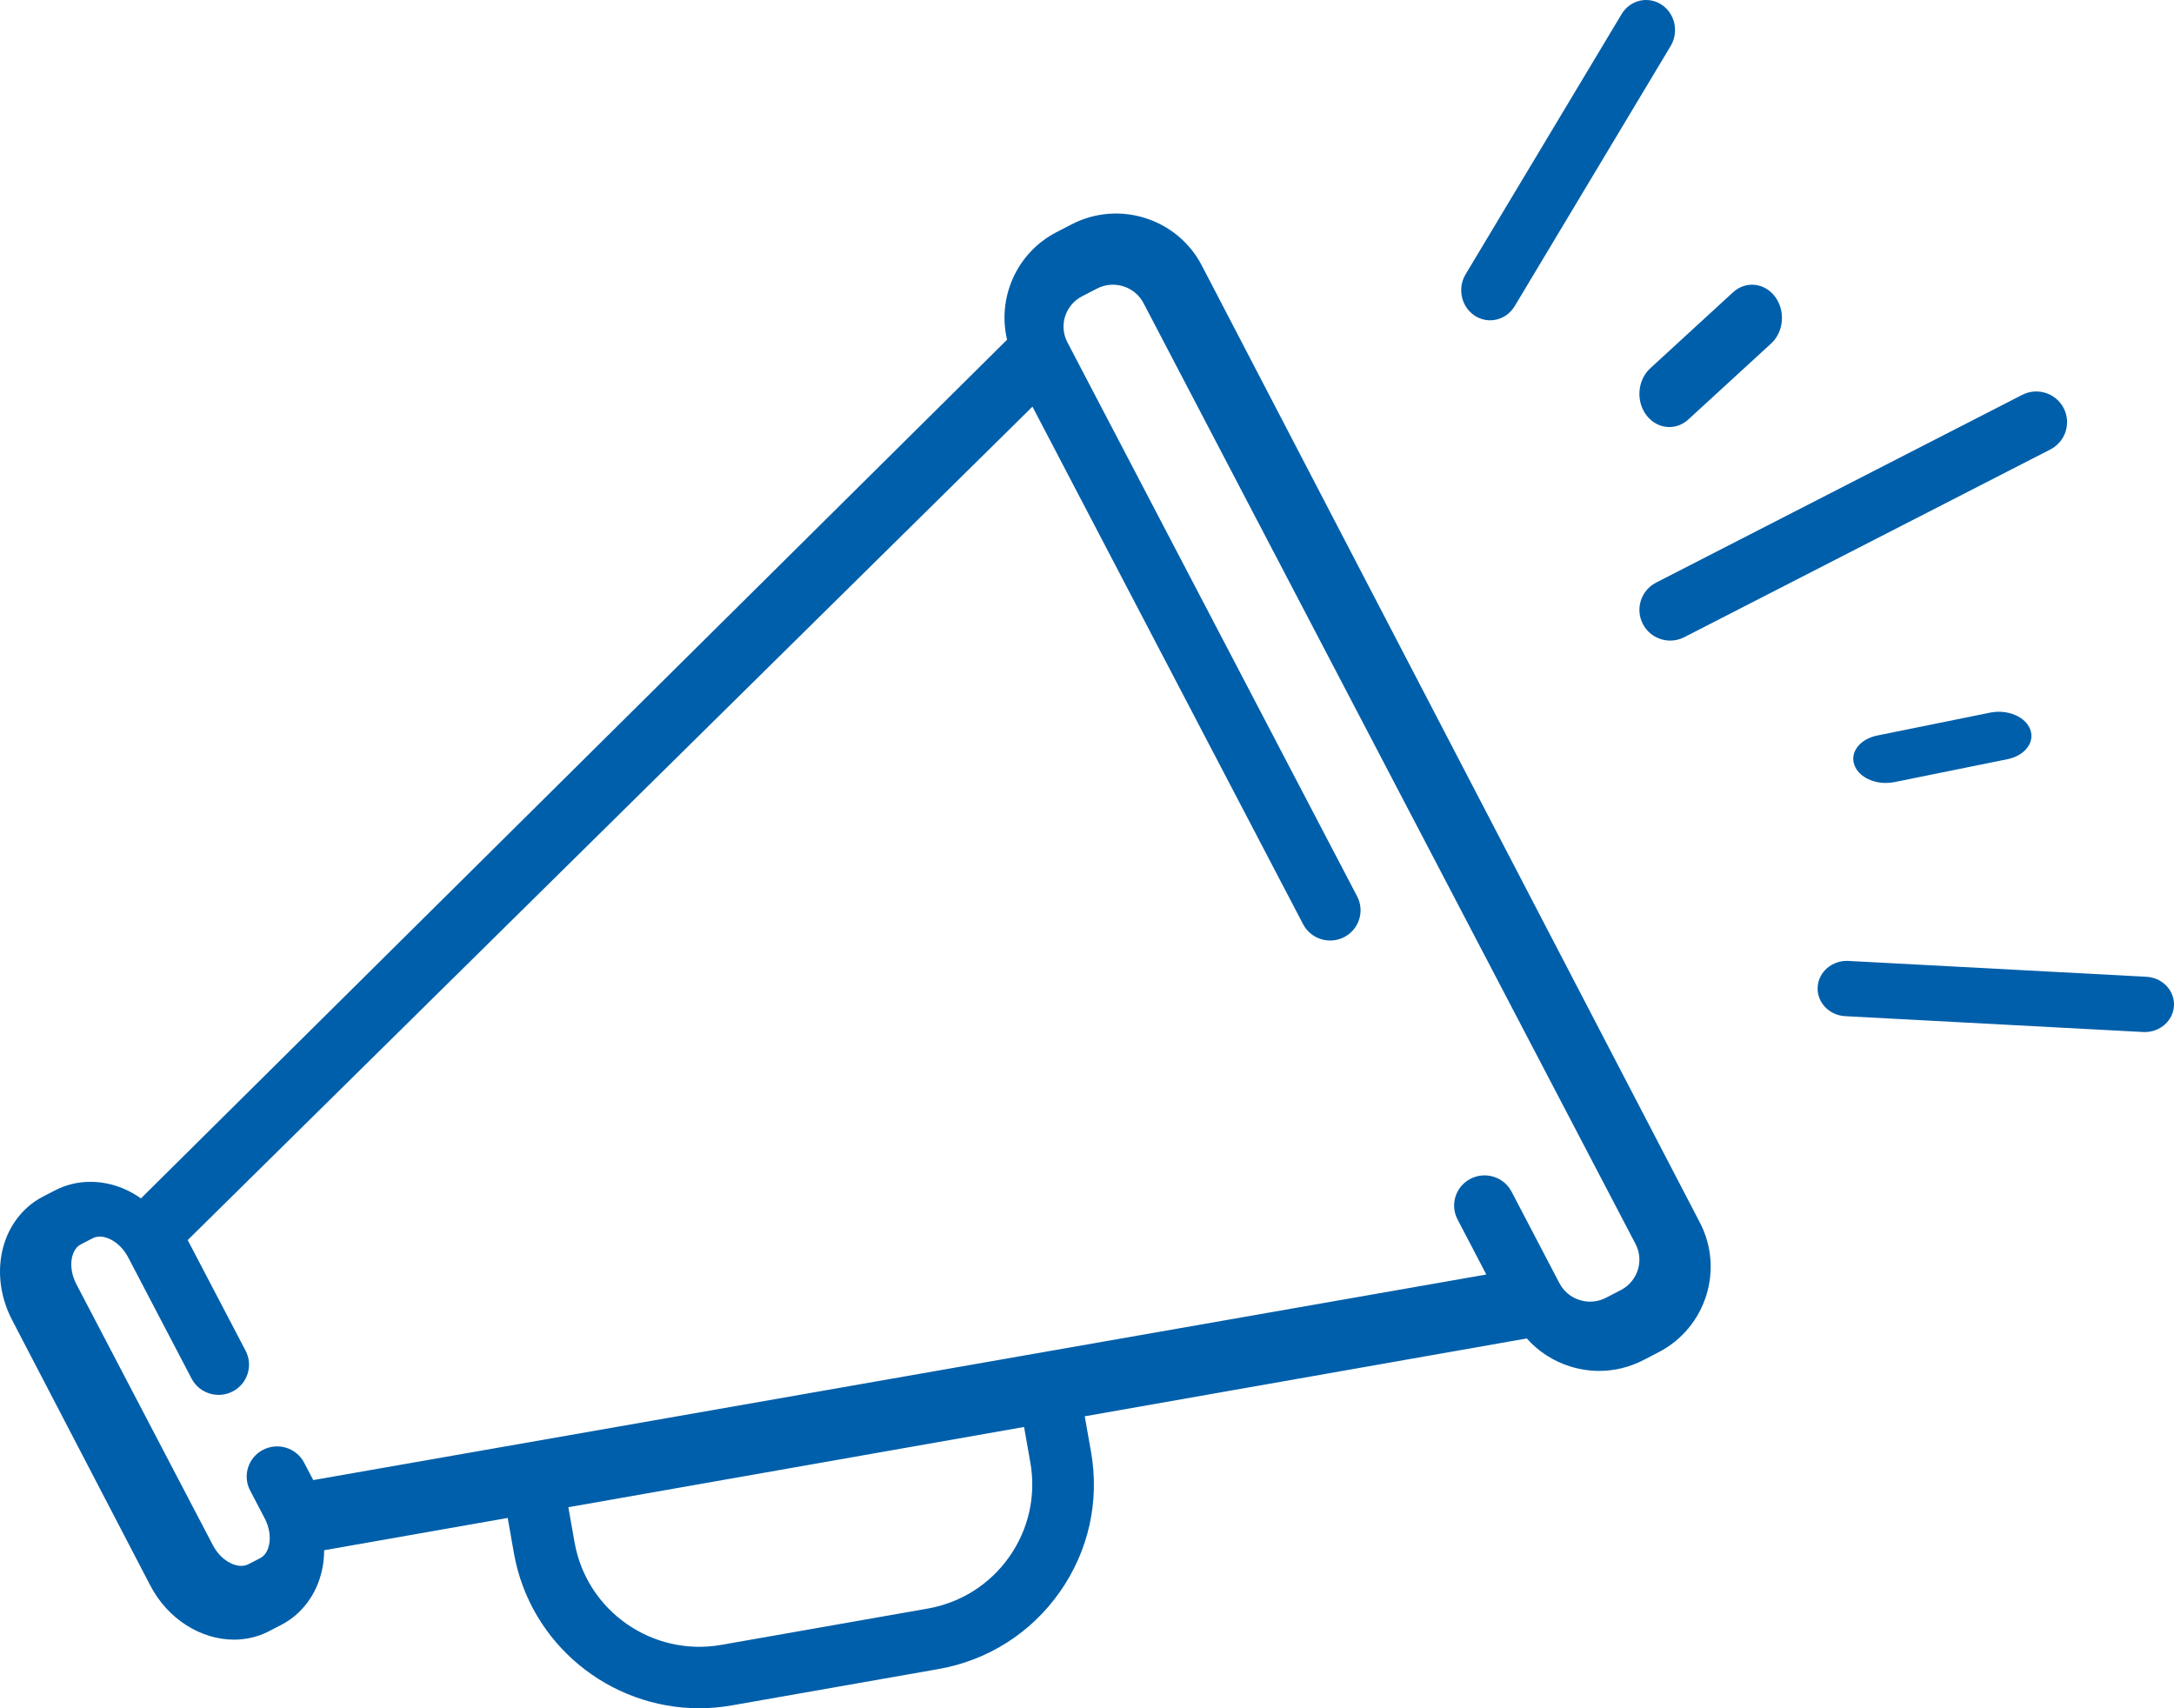 <?xml version="1.0" encoding="UTF-8"?> <svg xmlns="http://www.w3.org/2000/svg" xmlns:xlink="http://www.w3.org/1999/xlink" width="56px" height="44px" viewBox="0 0 56 44" version="1.1"><title>Group 6</title><g id="Taxonomy-and-design" stroke="none" stroke-width="1" fill="none" fill-rule="evenodd"><g id="Homepage---Icons" transform="translate(-535, -563)"><g id="Group-6" transform="translate(535, 563)"><path d="M41.751,33.229 L41.366,33.428 C41.155,33.536 40.915,33.557 40.689,33.485 C40.464,33.415 40.28,33.262 40.171,33.054 C40.17,33.052 40.169,33.051 40.168,33.049 L38.936,30.694 C38.737,30.313 38.264,30.164 37.879,30.362 C37.495,30.559 37.345,31.029 37.545,31.41 L38.286,32.828 L8.069,38.123 L7.834,37.675 C7.635,37.293 7.162,37.145 6.777,37.343 C6.393,37.54 6.243,38.01 6.443,38.391 L6.818,39.108 C6.935,39.333 6.976,39.583 6.93,39.795 C6.91,39.888 6.854,40.056 6.704,40.133 L6.39,40.294 C6.149,40.418 5.716,40.245 5.481,39.796 L1.967,33.077 C1.85,32.852 1.809,32.602 1.854,32.39 C1.875,32.297 1.931,32.13 2.08,32.053 L2.394,31.891 C2.544,31.814 2.714,31.865 2.802,31.902 C3.003,31.987 3.186,32.164 3.303,32.389 L4.935,35.509 C5.134,35.89 5.608,36.039 5.992,35.841 C6.376,35.643 6.526,35.173 6.327,34.792 L4.835,31.941 L26.595,10.474 L33.567,23.806 C33.767,24.187 34.239,24.336 34.624,24.138 C35.008,23.94 35.158,23.47 34.959,23.089 L27.496,8.82 C27.495,8.818 27.495,8.817 27.494,8.815 C27.27,8.385 27.44,7.854 27.874,7.631 L28.259,7.432 C28.694,7.209 29.231,7.377 29.456,7.808 L42.13,32.042 C42.355,32.473 42.185,33.005 41.751,33.229" id="Fill-15"></path><path d="M37.991,8.133 C38.113,8.212 38.249,8.25 38.384,8.25 C38.633,8.25 38.876,8.121 39.017,7.885 L43.035,1.184 C43.252,0.821 43.146,0.343 42.796,0.117 C42.447,-0.109 41.987,0.002 41.77,0.365 L37.752,7.066 C37.535,7.429 37.641,7.907 37.991,8.133" id="Fill-17" fill="#005FAA"></path><path d="M27.605,5.778 C28.822,5.149 30.325,5.624 30.956,6.836 L43.786,31.488 C44.418,32.7 43.942,34.199 42.725,34.829 L42.335,35.031 C41.976,35.217 41.586,35.311 41.193,35.311 C40.941,35.311 40.687,35.272 40.44,35.194 C40.004,35.056 39.624,34.808 39.329,34.475 L27.942,36.48 L28.103,37.393 C28.328,38.664 28.043,39.947 27.3,41.004 C26.557,42.062 25.446,42.767 24.171,42.991 L18.853,43.926 C18.569,43.976 18.287,44 18.009,44 C15.703,44 13.652,42.348 13.238,40.006 L13.078,39.098 L8.35,39.93 C8.349,40.101 8.332,40.27 8.296,40.436 C8.162,41.06 7.779,41.576 7.247,41.851 L6.929,42.016 C6.644,42.163 6.337,42.233 6.028,42.233 C5.184,42.233 4.326,41.713 3.869,40.834 L0.311,33.998 C0.021,33.441 -0.07,32.816 0.054,32.239 C0.188,31.615 0.571,31.099 1.104,30.823 L1.421,30.659 C1.954,30.383 2.597,30.368 3.186,30.618 C3.343,30.684 3.491,30.769 3.631,30.867 L25.941,8.75 C25.685,7.671 26.184,6.513 27.215,5.98 Z M26.379,36.755 L14.64,38.822 L14.801,39.731 C15.114,41.496 16.807,42.678 18.577,42.368 L23.896,41.433 C24.753,41.282 25.5,40.808 26,40.097 C26.499,39.385 26.691,38.523 26.54,37.668 L26.379,36.755 Z M29.456,7.808 C29.231,7.377 28.694,7.209 28.259,7.432 L27.874,7.631 C27.44,7.854 27.27,8.385 27.494,8.815 L34.959,23.089 C35.158,23.47 35.008,23.94 34.624,24.138 C34.239,24.336 33.767,24.187 33.567,23.806 L26.595,10.474 L4.835,31.941 L6.327,34.792 C6.526,35.173 6.376,35.643 5.992,35.841 C5.608,36.039 5.134,35.89 4.935,35.509 L3.303,32.389 C3.186,32.164 3.003,31.987 2.802,31.902 C2.714,31.865 2.544,31.814 2.394,31.891 L2.08,32.053 C1.931,32.13 1.875,32.297 1.854,32.39 C1.809,32.602 1.85,32.852 1.967,33.077 L5.481,39.796 C5.716,40.245 6.149,40.418 6.39,40.294 L6.704,40.133 C6.854,40.056 6.91,39.888 6.93,39.795 C6.976,39.583 6.935,39.333 6.818,39.108 L6.443,38.391 C6.243,38.01 6.393,37.54 6.777,37.343 C7.162,37.145 7.635,37.293 7.834,37.675 L8.069,38.123 L38.286,32.828 L37.545,31.41 C37.345,31.029 37.495,30.559 37.879,30.362 C38.264,30.164 38.737,30.313 38.936,30.694 L40.168,33.049 C40.28,33.262 40.464,33.415 40.689,33.485 C40.915,33.557 41.155,33.536 41.366,33.428 L41.751,33.229 C42.185,33.005 42.355,32.473 42.13,32.042 Z" id="Combined-Shape" fill="#005FAA"></path><path d="M53.158,10.512 C52.957,10.124 52.479,9.971 52.089,10.171 L42.66,15.006 C42.27,15.206 42.117,15.682 42.318,16.071 C42.458,16.343 42.736,16.5 43.024,16.5 C43.146,16.5 43.27,16.472 43.386,16.412 L52.815,11.577 C53.205,11.377 53.358,10.901 53.158,10.512" id="Fill-16" fill="#005FAA"></path><path d="M55.288,25.159 L47.616,24.751 C47.199,24.729 46.844,25.03 46.821,25.423 C46.797,25.815 47.116,26.152 47.531,26.174 L55.204,26.582 C55.218,26.583 55.233,26.583 55.247,26.583 C55.644,26.583 55.976,26.29 55.999,25.911 C56.022,25.518 55.704,25.181 55.288,25.159" id="Fill-18" fill="#005FAA"></path><path d="M42.406,10.69 C42.558,10.894 42.778,11 43,11 C43.173,11 43.346,10.936 43.49,10.804 L45.622,8.848 C45.95,8.547 45.996,8.008 45.725,7.644 C45.454,7.28 44.969,7.228 44.641,7.529 L42.509,9.486 C42.181,9.786 42.135,10.325 42.406,10.69" id="Fill-19" fill="#005FAA"></path><path d="M51.266,18.355 L48.356,18.945 C47.909,19.035 47.645,19.377 47.768,19.708 C47.87,19.985 48.208,20.167 48.577,20.167 C48.651,20.167 48.725,20.16 48.799,20.145 L51.709,19.555 C52.157,19.465 52.42,19.123 52.298,18.791 C52.175,18.46 51.714,18.265 51.266,18.355" id="Fill-20" fill="#005FAA"></path></g></g></g></svg> 